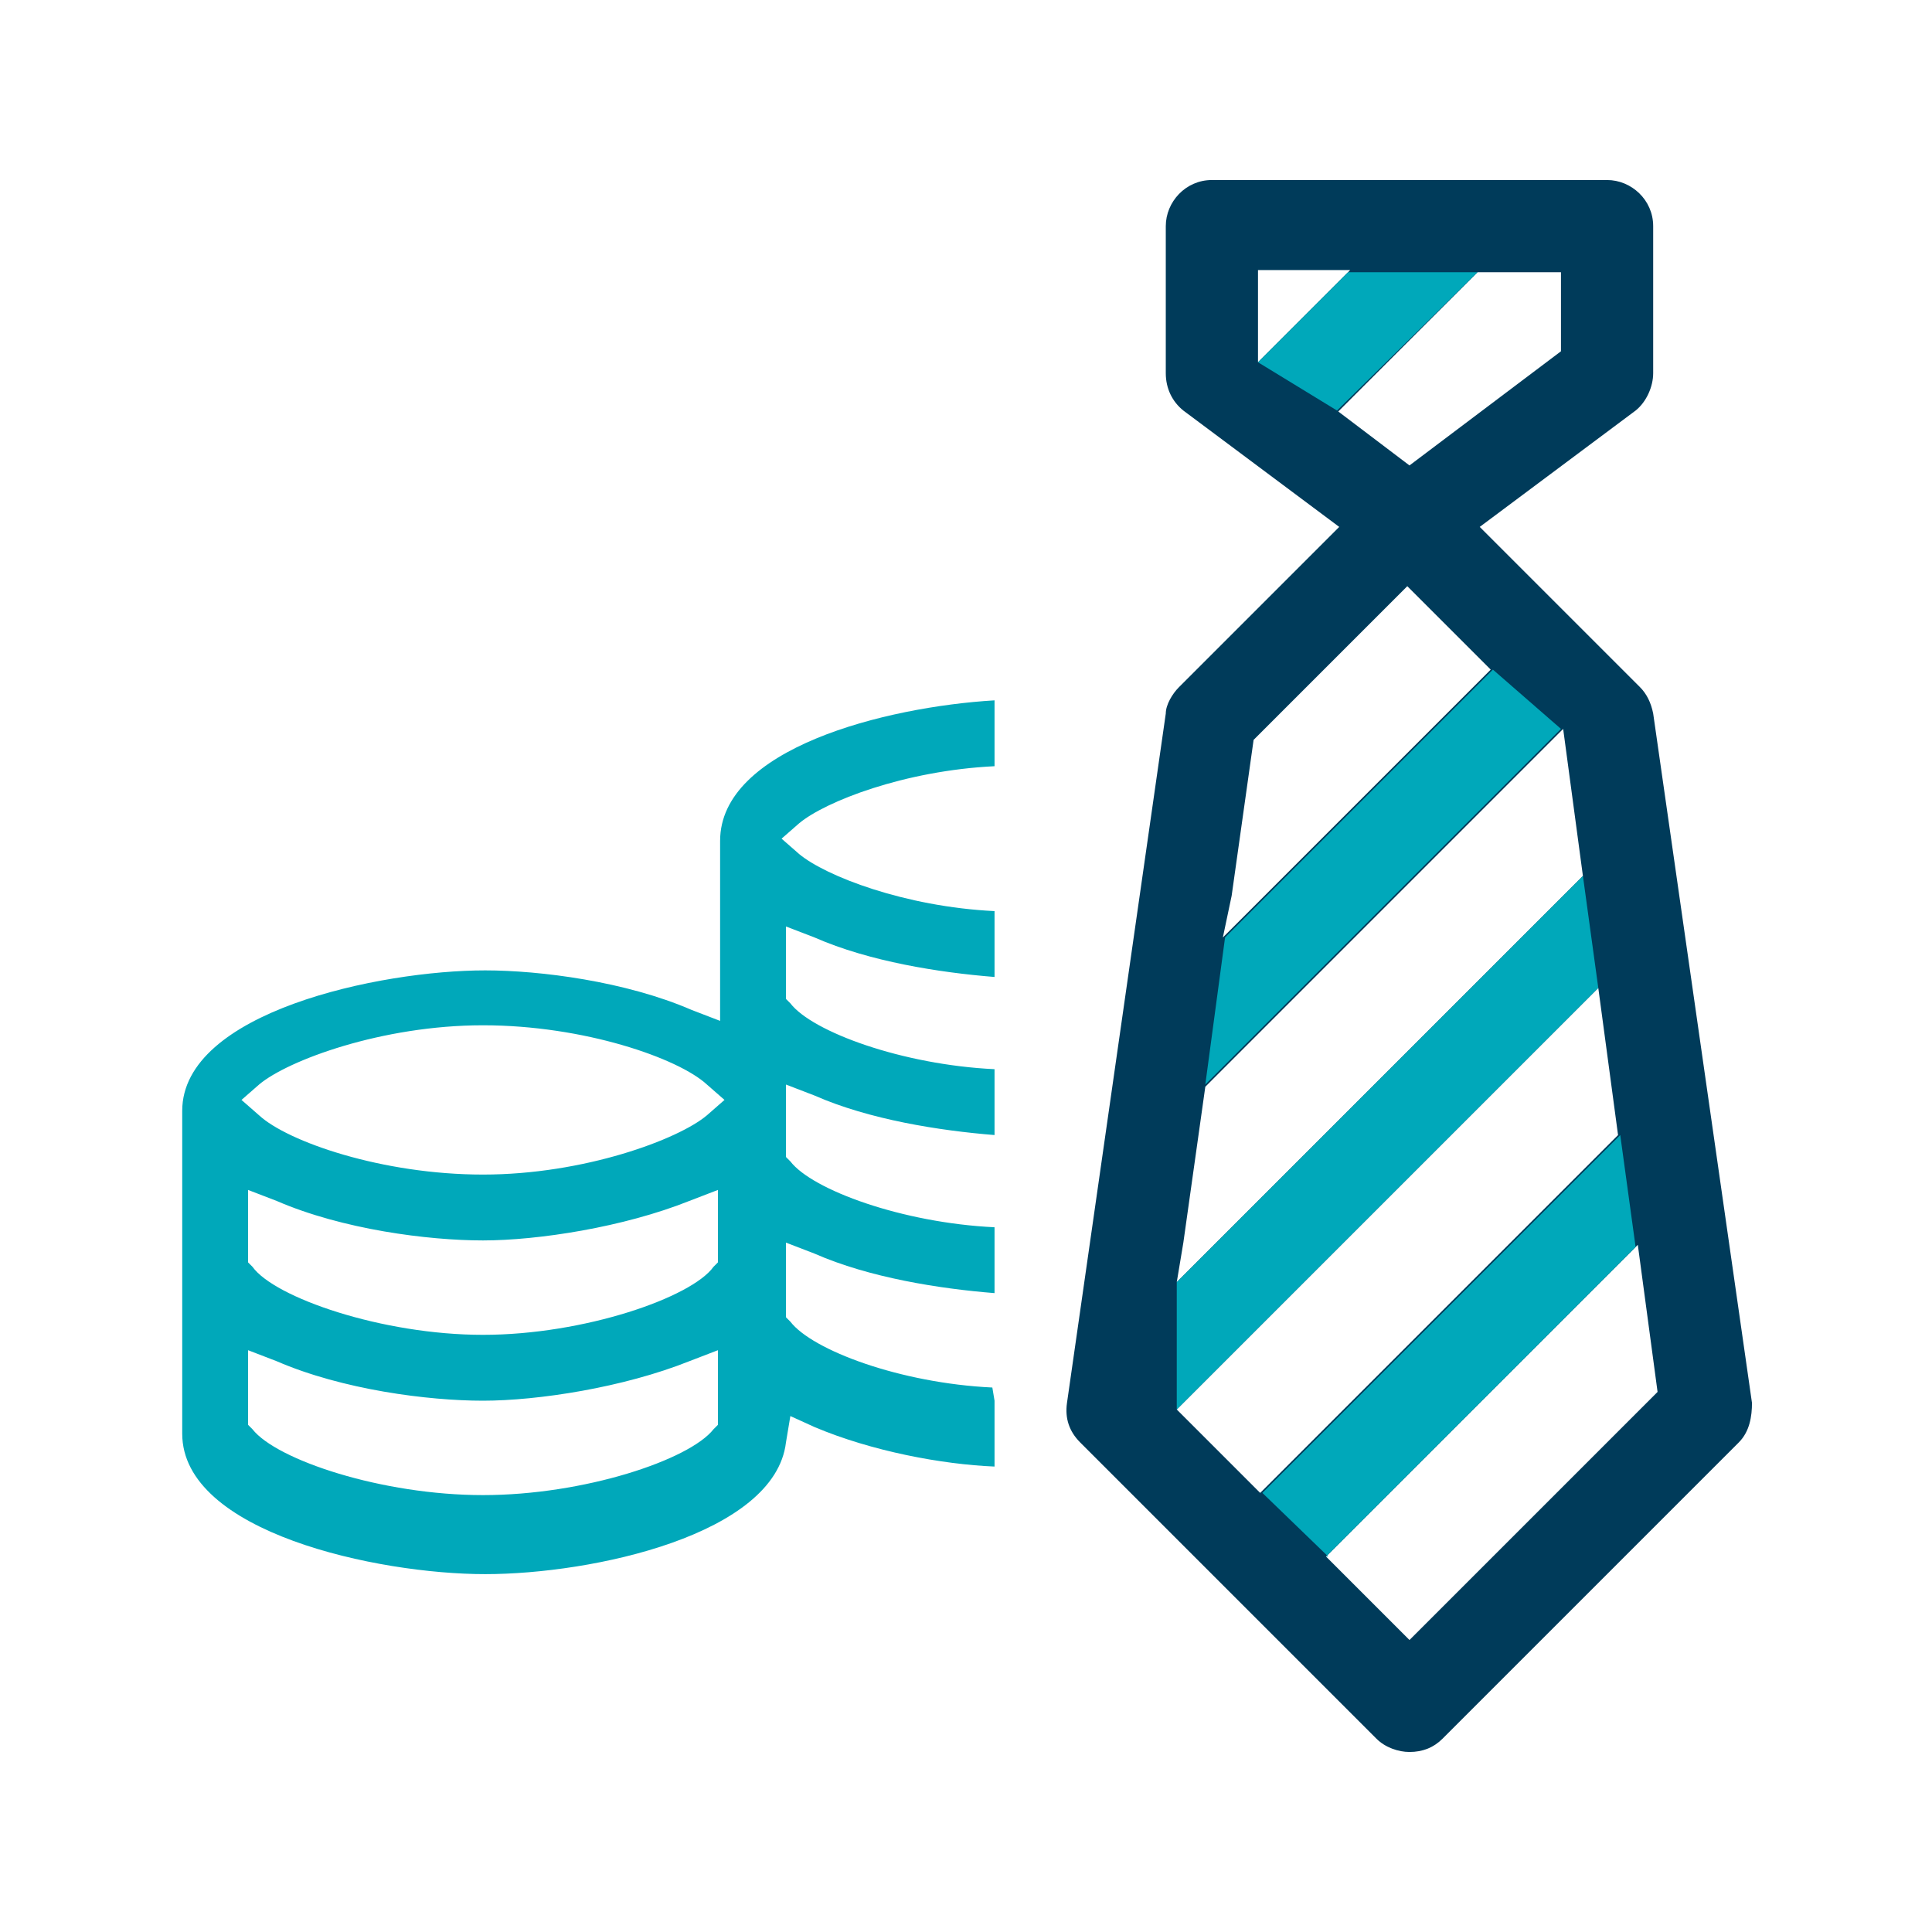 <?xml version="1.0" encoding="UTF-8"?>
<svg id="Layer_2" data-name="Layer 2" xmlns="http://www.w3.org/2000/svg" version="1.1" viewBox="0 0 88 88">
  <defs>
    <style>
      .cls-1 {
        fill: #003b5a;
      }

      .cls-1, .cls-2, .cls-3 {
        stroke-width: 0px;
      }

      .cls-2 {
        fill: none;
      }

      .cls-3 {
        fill: #00a8ba;
      }
    </style>
  </defs>
  <g id="Layer_1-2" data-name="Layer 1-2">
    <rect class="cls-2" y="0" width="88" height="88"/>
    <path class="cls-1" d="M64.2,79.8c-.5,0-1.1-.2-1.5-.6l-13.5-13.5c-.5-.5-.7-1.1-.6-1.8l4.5-31.4c0-.4.3-.9.6-1.2l7.3-7.3-7.1-5.3c-.5-.4-.8-1-.8-1.7v-6.7c0-1.1.9-2.1,2.1-2.1h18c1.1,0,2.1.9,2.1,2.1v6.7c0,.6-.3,1.3-.8,1.7l-7.1,5.3,7.3,7.3c.3.3.5.7.6,1.2l4.5,31.4c0,.6-.1,1.3-.6,1.8l-13.5,13.5c-.4.4-.9.6-1.5.6h0ZM60.4,70.9l3.8,3.8,11.3-11.3-.9-6.7s-14.1,14.1-14.1,14.1ZM53.6,64.2l3.8,3.8,16.3-16.3-.9-6.7-19.2,19.2ZM54.9,49.5l-1,7.1-.3,1.8,18.5-18.5-.9-6.7-16.2,16.2h0ZM57.1,33.7l-1,7.1-.4,1.9,12.2-12.2-3.8-3.8-7,7h0ZM60.9,18.7l3.3,2.5,6.9-5.2v-3.6h-3.8s-6.4,6.4-6.4,6.4ZM57.3,16.5l4.2-4.2h-4.2v4.2Z"/>
    <polygon class="cls-2" points="71.1 33.2 54.9 49.5 53.9 56.6 53.6 58.4 72.1 39.9 71.1 33.2"/>
    <polygon class="cls-2" points="72.8 45 53.6 64.2 57.4 68 73.8 51.7 72.8 45"/>
    <polygon class="cls-2" points="60.4 70.9 64.2 74.8 75.5 63.5 74.5 56.8 60.4 70.9"/>
    <polygon class="cls-3" points="67.3 12.4 61.4 12.4 57.3 16.5 60.9 18.7 67.3 12.4"/>
    <polygon class="cls-3" points="72.1 39.9 53.6 58.4 53.6 64.2 72.8 45 72.1 39.9"/>
    <path class="cls-3" d="M60.4,70.9l14.1-14.1-.7-5.1-16.3,16.3s3,2.9,3,2.9Z"/>
    <path class="cls-3" d="M68,30.5l-12.2,12.2-.9,6.7,16.2-16.2s-3.1-2.7-3.1-2.7h0Z"/>
    <path class="cls-3" d="M45.2,63.2c-4.2-.2-8.2-1.7-9.2-3l-.2-.2v-3.4l1.3.5c2.5,1.1,5.7,1.6,8.2,1.8v-3c-4.2-.2-8.3-1.7-9.3-3l-.2-.2v-3.3l1.3.5c2.5,1.1,5.7,1.6,8.2,1.8v-3c-4.2-.2-8.3-1.7-9.3-3l-.2-.2v-3.3l1.3.5c2.5,1.1,5.7,1.6,8.2,1.8v-3c-4.1-.2-7.7-1.6-8.9-2.6l-.8-.7.8-.7c1.2-1,4.8-2.4,8.9-2.6v-3c-5,.3-12.5,2.2-12.5,6.4v8.2l-1.3-.5c-3-1.3-6.9-1.8-9.4-1.8-4.8,0-13.8,1.9-13.8,6.4v14.7c0,4.5,8.9,6.4,13.8,6.4s13.2-1.8,13.7-6l.2-1.2,1.1.5c2.6,1.1,5.8,1.7,8.2,1.8v-3h0ZM32.7,64.9l-.2.2c-1.1,1.4-5.9,3-10.5,3s-9.4-1.6-10.5-3l-.2-.2v-3.4l1.3.5c3,1.3,6.9,1.8,9.4,1.8s6.4-.6,9.4-1.8l1.3-.5v3.4ZM32.7,57.5l-.2.2c-1,1.4-5.9,3.1-10.5,3.1s-9.5-1.7-10.5-3.1l-.2-.2v-3.3l1.3.5c3,1.3,6.9,1.8,9.4,1.8s6.4-.6,9.4-1.8l1.3-.5v3.3h0ZM32.2,50.8c-1.3,1.1-5.6,2.7-10.2,2.7s-8.9-1.5-10.2-2.7l-.8-.7.8-.7c1.3-1.1,5.6-2.7,10.2-2.7s8.9,1.5,10.2,2.7l.8.7-.8.7Z"/>
  </g>
</svg>
